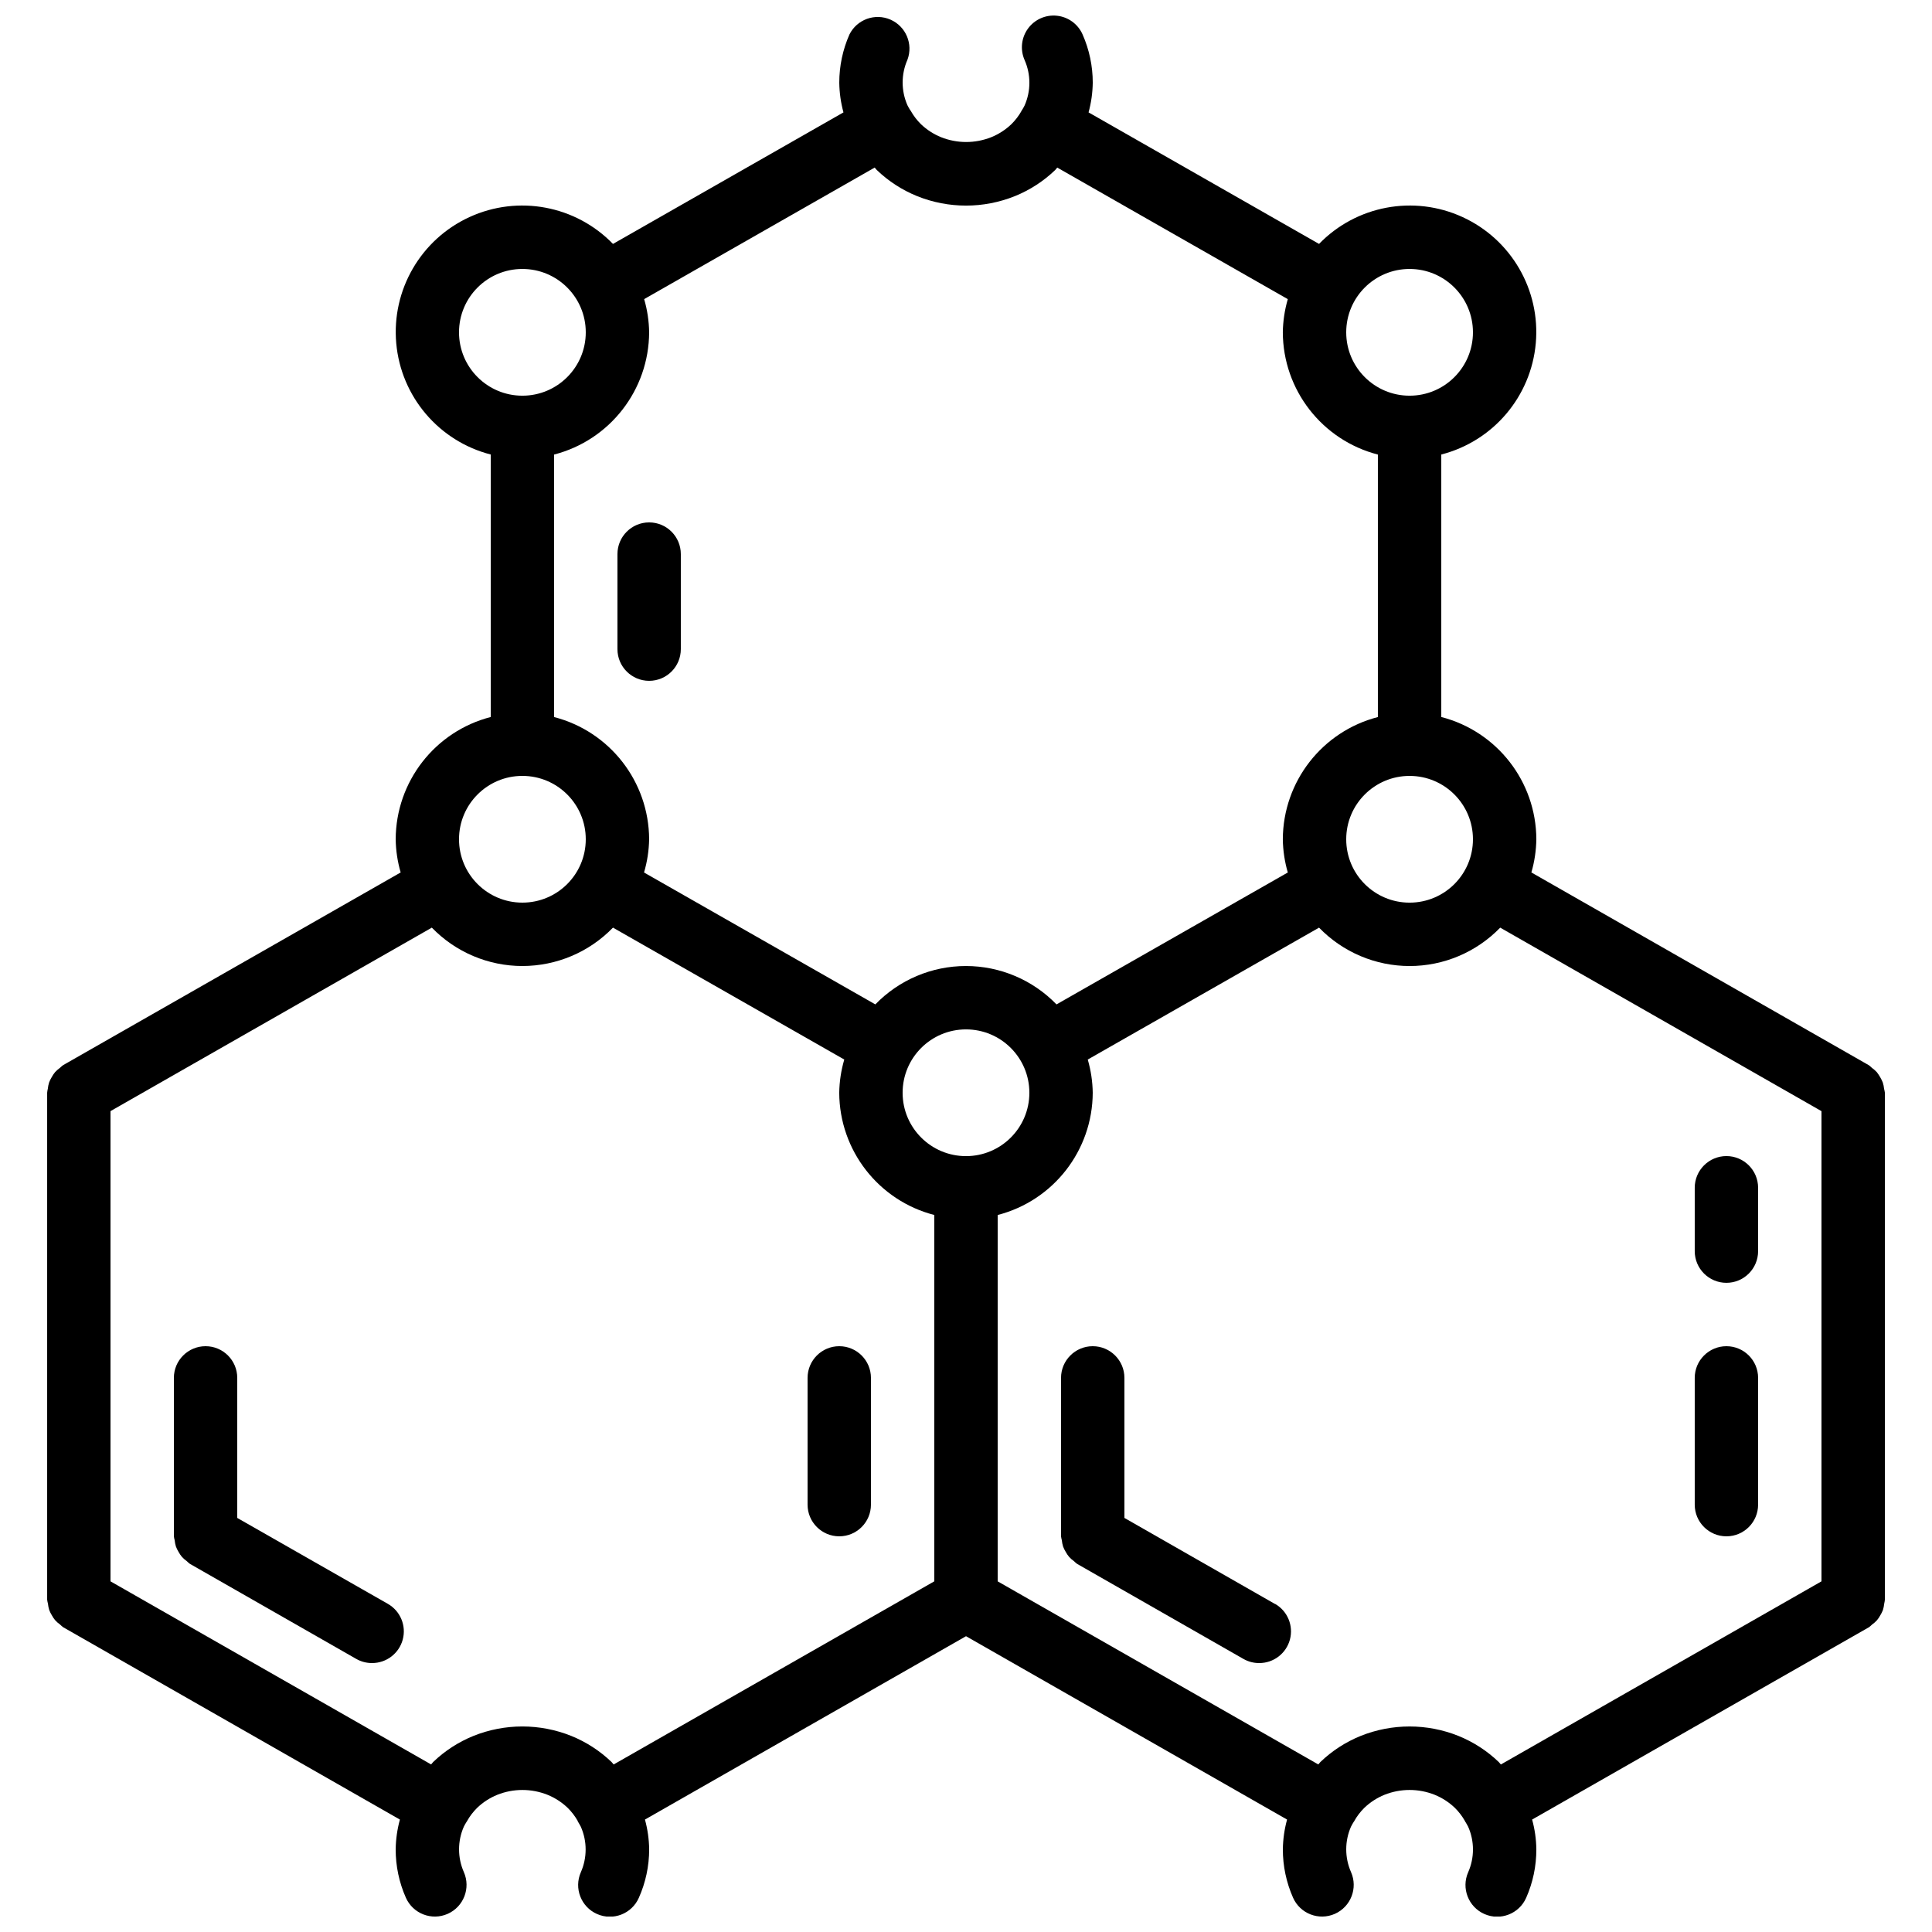 <?xml version="1.0" encoding="UTF-8"?>
<!-- Uploaded to: SVG Repo, www.svgrepo.com, Generator: SVG Repo Mixer Tools -->
<svg width="800px" height="800px" version="1.1" viewBox="144 144 512 512" xmlns="http://www.w3.org/2000/svg">
 <defs>
  <clipPath id="a">
   <path d="m156 148.09h488v503.81h-488z"/>
  </clipPath>
 </defs>
 <g clip-path="url(#a)">
  <path d="m157.04 570.66c0.191 0.496 0.426 0.973 0.707 1.426 0.25 0.469 0.547 0.906 0.891 1.312 0.391 0.426 0.828 0.809 1.301 1.141 0.246 0.246 0.512 0.477 0.789 0.688l89.25 50.977c-0.707 2.574-1.082 5.227-1.117 7.894-0.008 4.41 0.91 8.773 2.695 12.805 1.875 4.242 6.832 6.164 11.074 4.293 4.246-1.875 6.164-6.836 4.293-11.078-1.691-3.836-1.691-8.203 0-12.039 0.191-0.438 0.477-0.84 0.715-1.262l0.098-0.102 0.043-0.117c0.723-1.289 1.625-2.469 2.68-3.508 1.543-1.48 3.356-2.648 5.34-3.453 4.266-1.699 9.023-1.699 13.293 0 1.984 0.809 3.797 1.98 5.348 3.461 1.051 1.039 1.953 2.215 2.68 3.5v0.129c0 0.059 0.074 0.09 0.109 0.141 0.234 0.422 0.512 0.84 0.703 1.25 1.691 3.836 1.691 8.207 0 12.043-1.871 4.242 0.047 9.203 4.293 11.074 4.242 1.875 9.199-0.047 11.074-4.289 1.805-4.043 2.738-8.422 2.738-12.848-0.035-2.668-0.41-5.32-1.117-7.894l85.086-48.59 85.082 48.59c-0.707 2.574-1.082 5.227-1.117 7.894-0.004 4.41 0.914 8.773 2.699 12.805 1.871 4.242 6.832 6.164 11.074 4.293 4.242-1.875 6.164-6.836 4.289-11.078-1.688-3.836-1.688-8.203 0-12.039 0.195-0.438 0.48-0.84 0.715-1.262l0.102-0.102 0.043-0.117c0.723-1.289 1.625-2.469 2.676-3.508 1.547-1.48 3.359-2.648 5.34-3.453 4.269-1.699 9.027-1.699 13.293 0 1.984 0.809 3.801 1.98 5.348 3.461 1.051 1.039 1.953 2.215 2.68 3.5l0.043 0.129c0 0.059 0.074 0.09 0.109 0.141 0.234 0.422 0.512 0.84 0.703 1.25 1.691 3.836 1.691 8.207 0 12.043-1.871 4.242 0.051 9.203 4.293 11.074 4.242 1.875 9.203-0.047 11.074-4.289 1.789-4.047 2.707-8.422 2.695-12.848-0.031-2.668-0.406-5.32-1.117-7.894l89.285-50.977c0.277-0.211 0.543-0.441 0.789-0.688 0.473-0.332 0.91-0.715 1.301-1.141 0.34-0.406 0.641-0.844 0.891-1.312 0.281-0.453 0.516-0.93 0.707-1.426 0.164-0.547 0.277-1.109 0.336-1.68 0.082-0.344 0.141-0.691 0.176-1.043v-134.35c-0.047-0.352-0.117-0.699-0.211-1.043-0.055-0.57-0.172-1.133-0.344-1.676-0.406-0.98-0.941-1.902-1.586-2.738-0.395-0.422-0.828-0.801-1.297-1.133-0.25-0.25-0.516-0.48-0.797-0.691l-89.449-51.094c0.832-2.859 1.273-5.82 1.316-8.801-0.055-15.27-10.406-28.578-25.191-32.395v-69.559c13.75-3.535 23.781-15.344 25.043-29.48 1.266-14.137-6.512-27.539-19.418-33.453-12.902-5.918-28.133-3.066-38.02 7.121l-61.078-34.855c0.703-2.57 1.074-5.223 1.109-7.887 0-4.398-0.918-8.746-2.695-12.77-1.211-2.746-3.797-4.637-6.781-4.957-2.981-0.324-5.91 0.969-7.68 3.391-1.773 2.422-2.117 5.606-0.906 8.352 1.691 3.836 1.691 8.203 0 12.039-0.223 0.445-0.469 0.883-0.738 1.301l-0.082 0.027v0.125c-0.727 1.285-1.629 2.465-2.68 3.5-1.547 1.48-3.359 2.652-5.34 3.453-4.269 1.699-9.027 1.699-13.293 0-1.984-0.805-3.801-1.98-5.348-3.461-1.051-1.035-1.949-2.211-2.672-3.492l-0.074-0.125-0.094-0.102c-0.242-0.43-0.527-0.84-0.73-1.293-1.691-3.836-1.691-8.207 0-12.043 1.57-4.18-0.406-8.855-4.496-10.645-4.094-1.789-8.867-0.062-10.871 3.93-1.777 4.023-2.695 8.371-2.695 12.77 0.035 2.664 0.406 5.316 1.109 7.887l-61.078 34.855c-9.887-10.188-25.117-13.039-38.02-7.121-12.902 5.914-20.684 19.316-19.418 33.453 1.262 14.137 11.293 25.945 25.043 29.48v69.559c-14.785 3.816-25.133 17.125-25.191 32.395 0.043 2.981 0.484 5.941 1.32 8.801l-89.488 51.086c-0.281 0.211-0.547 0.441-0.797 0.688-0.465 0.336-0.898 0.715-1.293 1.137-0.34 0.41-0.641 0.855-0.891 1.324-0.277 0.445-0.512 0.918-0.695 1.41-0.172 0.547-0.289 1.109-0.344 1.68-0.086 0.348-0.145 0.695-0.176 1.051v134.35c0.043 0.352 0.113 0.699 0.207 1.043 0.059 0.57 0.168 1.133 0.336 1.68zm242.96-153.86c9.273 0 16.793 7.519 16.793 16.793 0 9.273-7.519 16.793-16.793 16.793-9.277 0-16.797-7.519-16.797-16.793 0-9.273 7.519-16.793 16.797-16.793zm226.71 21.664v124.61l-84.965 48.531c-0.211-0.211-0.352-0.453-0.562-0.652-3.086-2.961-6.711-5.309-10.672-6.914-8.32-3.34-17.609-3.34-25.93 0-3.961 1.605-7.574 3.945-10.656 6.902-0.211 0.203-0.352 0.445-0.562 0.656l-84.969-48.523v-97.086c14.785-3.816 25.133-17.125 25.191-32.395-0.043-2.981-0.484-5.938-1.32-8.801l61.297-34.957c6.297 6.5 14.957 10.172 24.004 10.172s17.707-3.672 24.004-10.172zm-92.363-72.047c0 9.277-7.519 16.793-16.793 16.793-9.277 0-16.793-7.516-16.793-16.793 0-9.273 7.516-16.793 16.793-16.793 9.273 0 16.793 7.519 16.793 16.793zm-16.793-151.14c9.273 0 16.793 7.519 16.793 16.793s-7.519 16.793-16.793 16.793c-9.277 0-16.793-7.519-16.793-16.793s7.516-16.793 16.793-16.793zm-141.75-26.871c0.199 0.211 0.352 0.453 0.562 0.656 3.086 2.961 6.707 5.305 10.672 6.91 8.316 3.352 17.609 3.352 25.93 0 3.957-1.602 7.574-3.945 10.656-6.902 0.207-0.203 0.359-0.445 0.562-0.656l61.094 34.863c-0.832 2.859-1.277 5.816-1.32 8.793 0.059 15.27 10.41 28.578 25.191 32.395v69.559c-14.781 3.816-25.133 17.125-25.191 32.395 0.043 2.981 0.488 5.941 1.32 8.801l-61.297 34.957c-6.297-6.5-14.957-10.172-24.008-10.172-9.047 0-17.711 3.672-24.004 10.172l-61.297-34.957c0.844-2.859 1.297-5.82 1.352-8.801-0.059-15.27-10.406-28.578-25.191-32.395v-69.559c14.785-3.816 25.133-17.125 25.191-32.395-0.043-2.981-0.484-5.941-1.32-8.801zm-110.16 43.664c0-9.273 7.519-16.793 16.793-16.793 9.277 0 16.797 7.519 16.797 16.793s-7.519 16.793-16.797 16.793c-9.273 0-16.793-7.519-16.793-16.793zm16.793 117.55c9.277 0 16.797 7.519 16.797 16.793 0 9.277-7.519 16.793-16.797 16.793-9.273 0-16.793-7.516-16.793-16.793 0-9.273 7.519-16.793 16.793-16.793zm0 50.383c9.051-0.004 17.711-3.672 24.008-10.172l61.297 34.957c-0.84 2.859-1.289 5.82-1.336 8.801 0.059 15.27 10.406 28.578 25.191 32.395v97.086l-84.969 48.531c-0.207-0.211-0.352-0.453-0.562-0.652-3.086-2.961-6.707-5.309-10.672-6.914-8.32-3.34-17.609-3.34-25.93 0-3.957 1.605-7.574 3.945-10.656 6.902-0.207 0.203-0.352 0.445-0.562 0.656l-84.965-48.523v-124.61l85.16-48.629c6.293 6.5 14.953 10.168 23.996 10.172z"/>
 </g>
 <path d="m190.29 552.18c0.055 0.57 0.168 1.133 0.336 1.68 0.188 0.496 0.426 0.973 0.703 1.426 0.25 0.465 0.551 0.906 0.891 1.309 0.391 0.43 0.828 0.812 1.301 1.145 0.25 0.246 0.512 0.477 0.789 0.688l44.086 25.191c1.273 0.734 2.723 1.117 4.195 1.109 3.812 0.012 7.156-2.547 8.141-6.227 0.988-3.684-0.633-7.566-3.941-9.461l-39.918-22.773v-37.113c0-4.637-3.758-8.395-8.395-8.395-4.641 0-8.398 3.758-8.398 8.395v41.984c0.043 0.352 0.113 0.699 0.211 1.043z"/>
 <path d="m481.83 569.04-39.848-22.773v-37.113c0-4.637-3.762-8.395-8.398-8.395-4.637 0-8.398 3.758-8.398 8.395v41.984c0.047 0.352 0.117 0.699 0.211 1.043 0.055 0.57 0.168 1.133 0.336 1.68 0.191 0.496 0.426 0.973 0.707 1.426 0.25 0.465 0.547 0.906 0.891 1.309 0.391 0.43 0.824 0.812 1.301 1.145 0.246 0.246 0.512 0.477 0.789 0.688l44.082 25.191c1.277 0.734 2.727 1.117 4.199 1.109 3.812 0.012 7.152-2.547 8.141-6.227 0.984-3.684-0.633-7.566-3.941-9.461z"/>
 <path d="m601.52 483.96c4.637 0 8.395-3.758 8.395-8.395v-16.793c0-4.637-3.758-8.398-8.395-8.398-4.637 0-8.398 3.762-8.398 8.398v16.793c0 4.637 3.762 8.395 8.398 8.395z"/>
 <path d="m601.52 551.14c4.637 0 8.395-3.758 8.395-8.395v-33.59c0-4.637-3.758-8.395-8.395-8.395-4.637 0-8.398 3.758-8.398 8.395v33.59c0 4.637 3.762 8.395 8.398 8.395z"/>
 <path d="m366.41 551.14c4.637 0 8.398-3.758 8.398-8.395v-33.59c0-4.637-3.762-8.395-8.398-8.395-4.637 0-8.395 3.758-8.395 8.395v33.59c0 4.637 3.758 8.395 8.395 8.395z"/>
 <path d="m307.63 290.84v25.191c0 4.637 3.762 8.395 8.398 8.395s8.395-3.758 8.395-8.395v-25.191c0-4.637-3.758-8.398-8.395-8.398s-8.398 3.762-8.398 8.398z"/>
</svg>